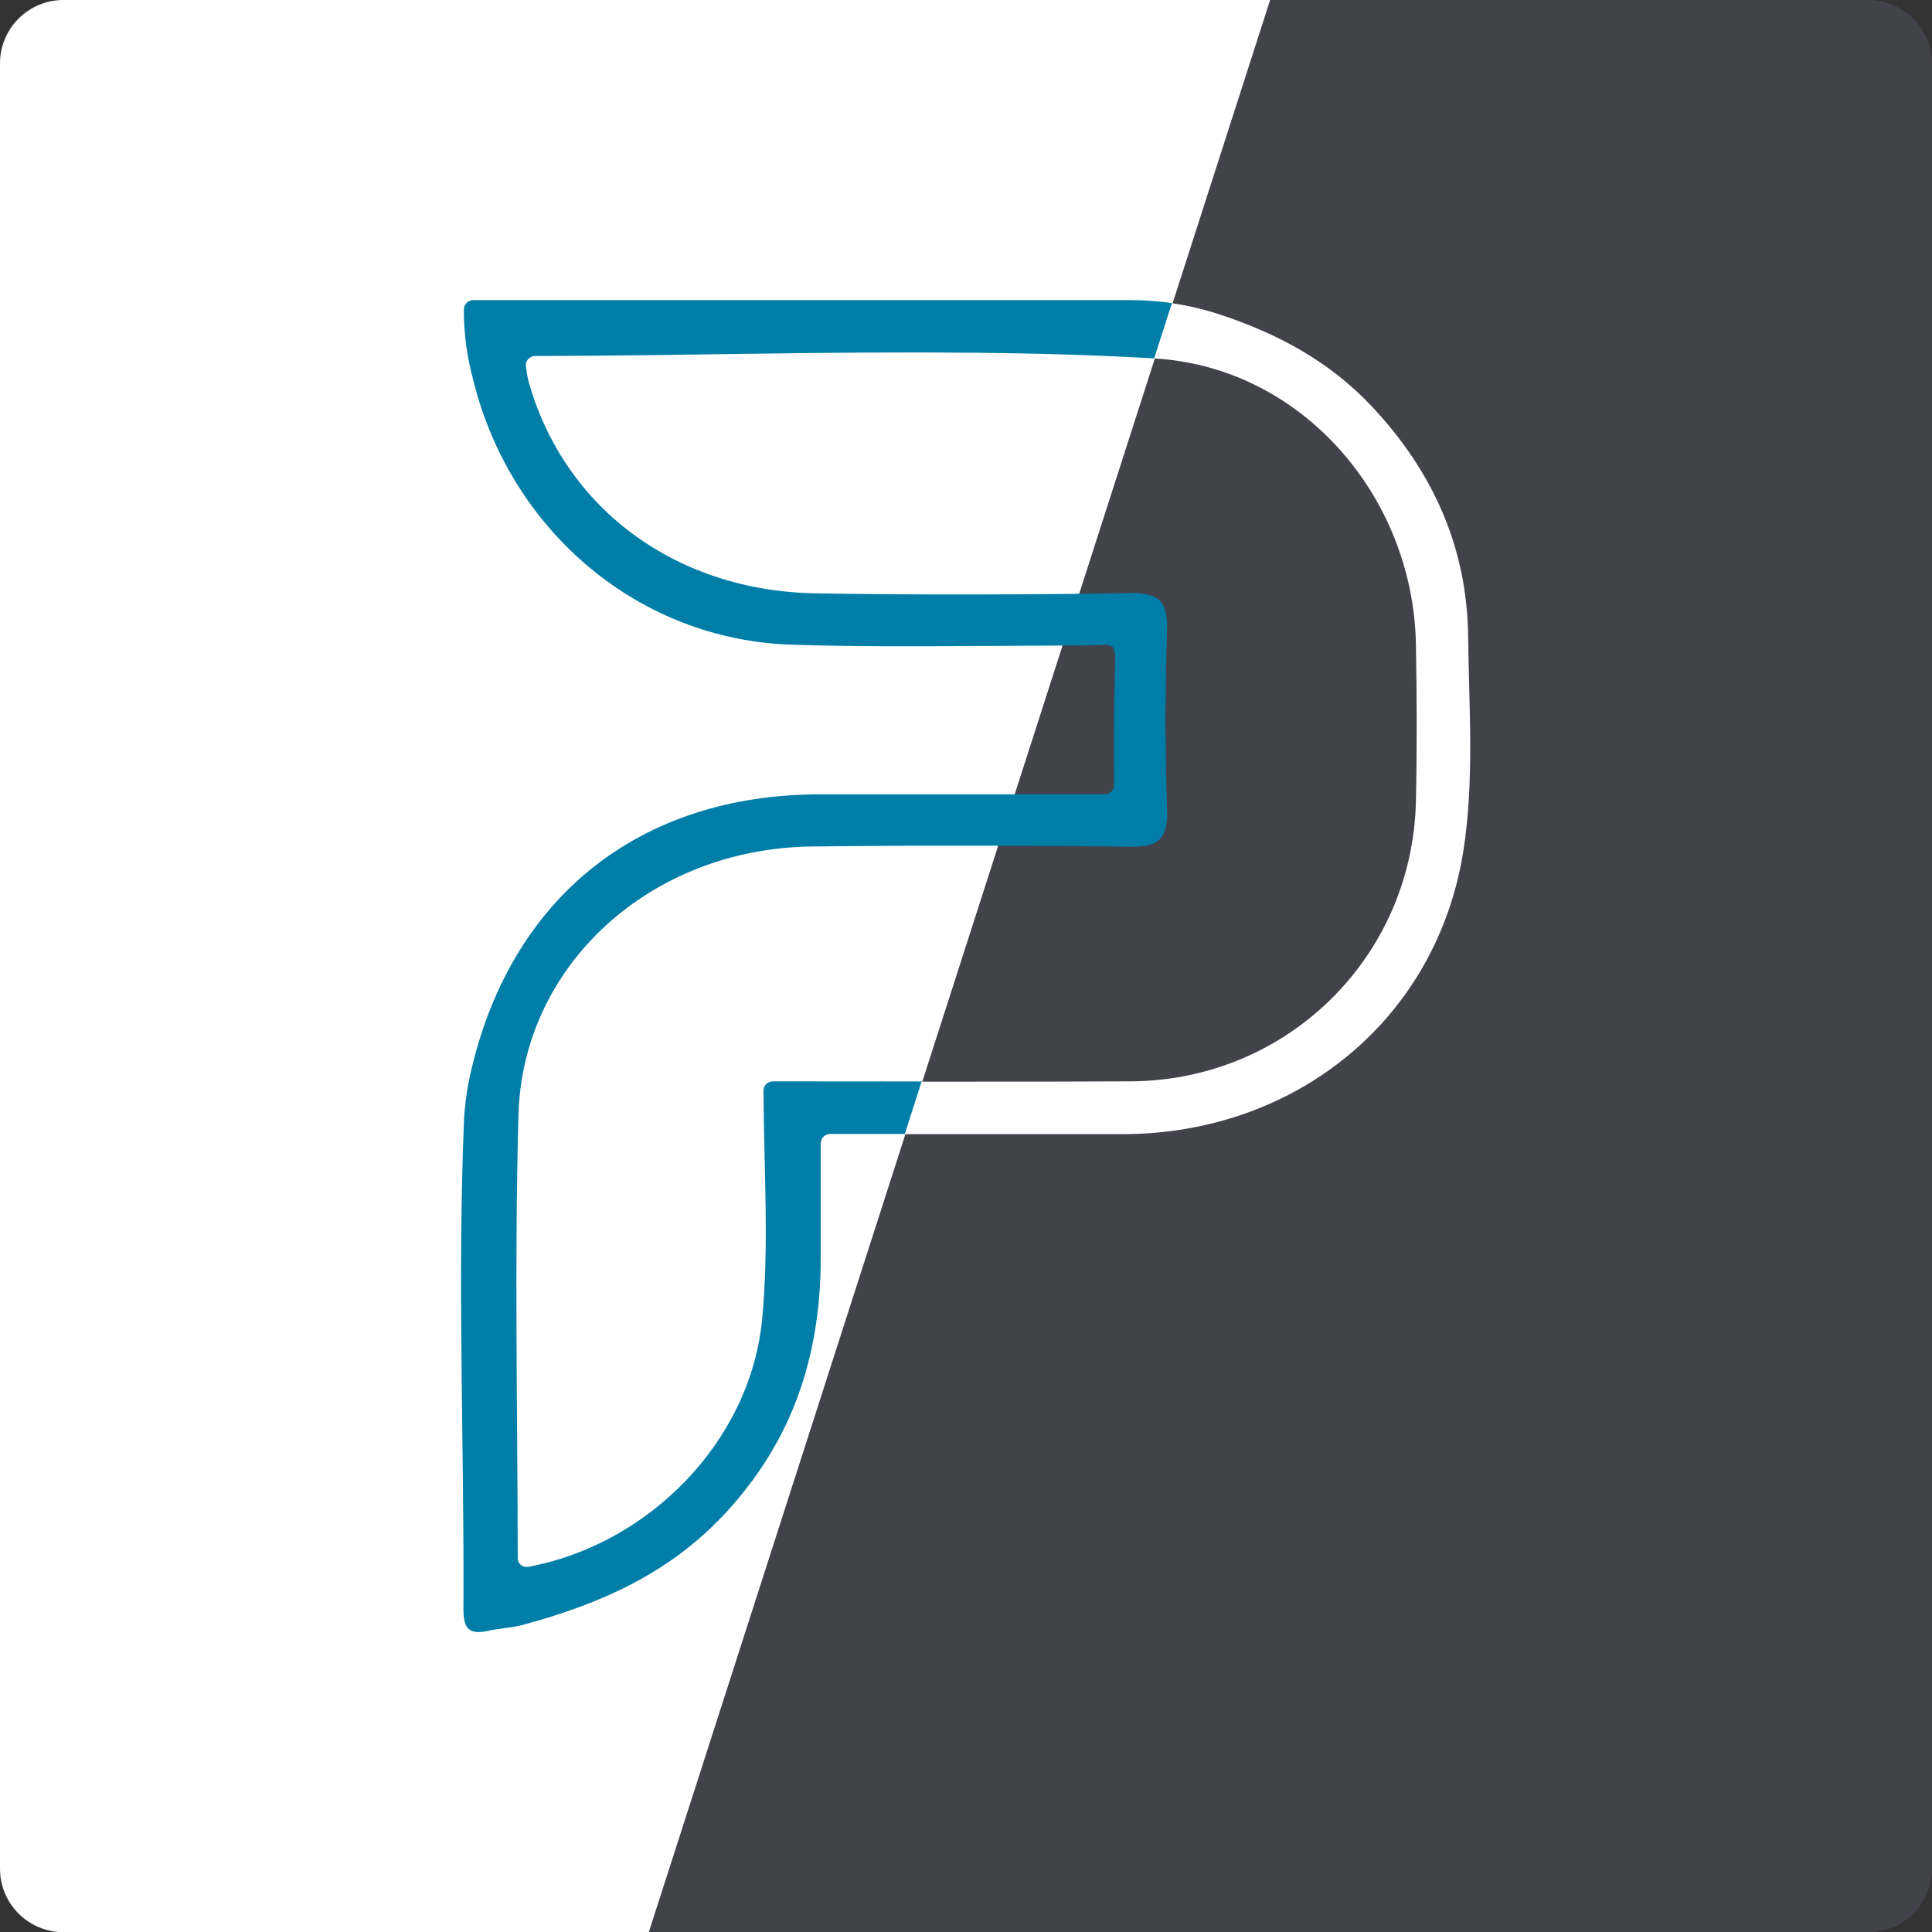 <?xml version="1.0" encoding="UTF-8"?> <svg xmlns="http://www.w3.org/2000/svg" id="uuid-0a2a394c-ce47-4a74-a14a-c9759052cb06" viewBox="0 0 325.62 325.65"><rect x="0" y="0" width="325.62" height="325.65" fill="#333333" stroke="none"/><defs><style>.uuid-17d43e02-b032-435e-bb42-d6268343c6dd{fill:#007ea8;}.uuid-f8c32503-8e73-4b44-9c63-0199446b8094{fill:#fff;}.uuid-ae6ceacd-0edd-4d58-b619-7e06f254beea{fill:#42424b;}</style></defs><path class="uuid-ae6ceacd-0edd-4d58-b619-7e06f254beea" d="M314.89,325.65H109.35L214.07,0h100.81c5.93,0,10.74,4.81,10.74,10.74V314.92c0,5.93-4.81,10.74-10.74,10.74Z"></path><path class="uuid-f8c32503-8e73-4b44-9c63-0199446b8094" d="M109.35,325.65H10.69c-5.9,0-10.69-4.79-10.69-10.69V10.69C0,4.79,4.79,0,10.69,0H214.07L109.35,325.65Z"></path><g><path class="uuid-17d43e02-b032-435e-bb42-d6268343c6dd" d="M163.78,100.19h0c-8.78,.01-17.56-.04-26.33-.19-23.54-.4-42.2-14.26-48.29-35.43-.26-.89-.39-1.81-.52-2.8-.13-.94,.6-1.77,1.55-1.77,25.15-.03,49.22-.82,73.6-.54v-.02c10.21,.1,20.46,.37,30.87,.97l2.99-9.31c-2.33-.34-4.69-.52-7.05-.52H79.75c-.86,0-1.57,.7-1.57,1.57v.19c0,3.94,.53,7.86,1.57,11.66,.03,.1,.05,.2,.08,.31,6.29,25.13,27.75,43.54,53.64,44.35,10.1,.32,20.2,.28,30.31,.22h0c5.1-.02,10.2-.06,15.3-.08l2.8-8.72c-6.04,.07-12.07,.11-18.11,.11Z"></path><path class="uuid-17d43e02-b032-435e-bb42-d6268343c6dd" d="M130.25,182.26c-.87,0-1.58,.71-1.57,1.58,.07,13.4,.96,26.06-.23,38.51-1.98,20.61-19.09,37.92-39.38,41.72-.81,.15-1.65-.36-1.79-1.17-.01-.07-.02-.13-.02-.2-.03-24.91-.56-49.84,.12-74.74,.69-25.48,22.42-44.97,49.4-45.29,9-.11,18-.15,27.01-.14h0c1.49,0,2.97,0,4.46,0l2.78-8.65h-.41c-2.28,0-4.55,0-6.83,0h0c-8.57,0-17.14-.01-25.71,0-30.46,.06-52.16,17.49-58.82,47.2,0,0,0,.02,0,.02-.6,2.55-.98,5.83-1.06,7.76-1.12,27.37,.05,54.79-.09,82.18-.02,3.22,.73,4.51,3.95,3.87,1.64-.42,4.26-.57,5.88-1,16.6-4.49,29.1-11,39.07-24.66,8.16-11.17,11.35-23.85,11.32-37.49-.01-6.25,0-12.5,0-19.06,0-.87,.71-1.58,1.58-1.58,4.3,0,8.53,0,12.7,0l2.84-8.85c-8.19,0-16.55-.02-25.21-.02Z"></path></g><path class="uuid-f8c32503-8e73-4b44-9c63-0199446b8094" d="M247.44,107.27c-.17-15.03-5.95-27.84-16.24-38.78-7.21-7.67-15.96-12.28-25.48-15.44-2.68-.89-5.43-1.54-8.21-1.95l-2.99,9.31s0,0,0,0c24.85,1.42,43.68,23.27,44.12,48.2,.16,8.8,.19,17.62,0,26.42-.59,26.32-21.72,47.08-48.08,47.22-8.91,.05-17.82,.05-26.91,.05h0c-2.76,0-5.53,0-8.33,0l-2.84,8.85c3.76,0,7.48,0,11.17,0h0c8.63,0,17.09,0,25.55,0,29.11-.02,53.01-19.29,57.46-47.89,1.83-11.75,.92-23.97,.78-35.97Z"></path><path class="uuid-17d43e02-b032-435e-bb42-d6268343c6dd" d="M196.69,136.49c-.33-10.08-.33-20.19,0-30.28,.15-4.78-1.28-6.32-6.16-6.25-2.92,.05-5.85,.08-8.77,.11l-2.8,8.72c.97,0,1.95,0,2.92,0,6.64,0,6.13-1.44,5.99,5.74-.12,5.68-.12,11.38-.09,17.77,0,.87-.7,1.57-1.57,1.57h-15.31l-2.78,8.65c7.46,.02,14.93,.08,22.39,.19,4.83,.07,6.35-1.42,6.19-6.23Z"></path></svg> 